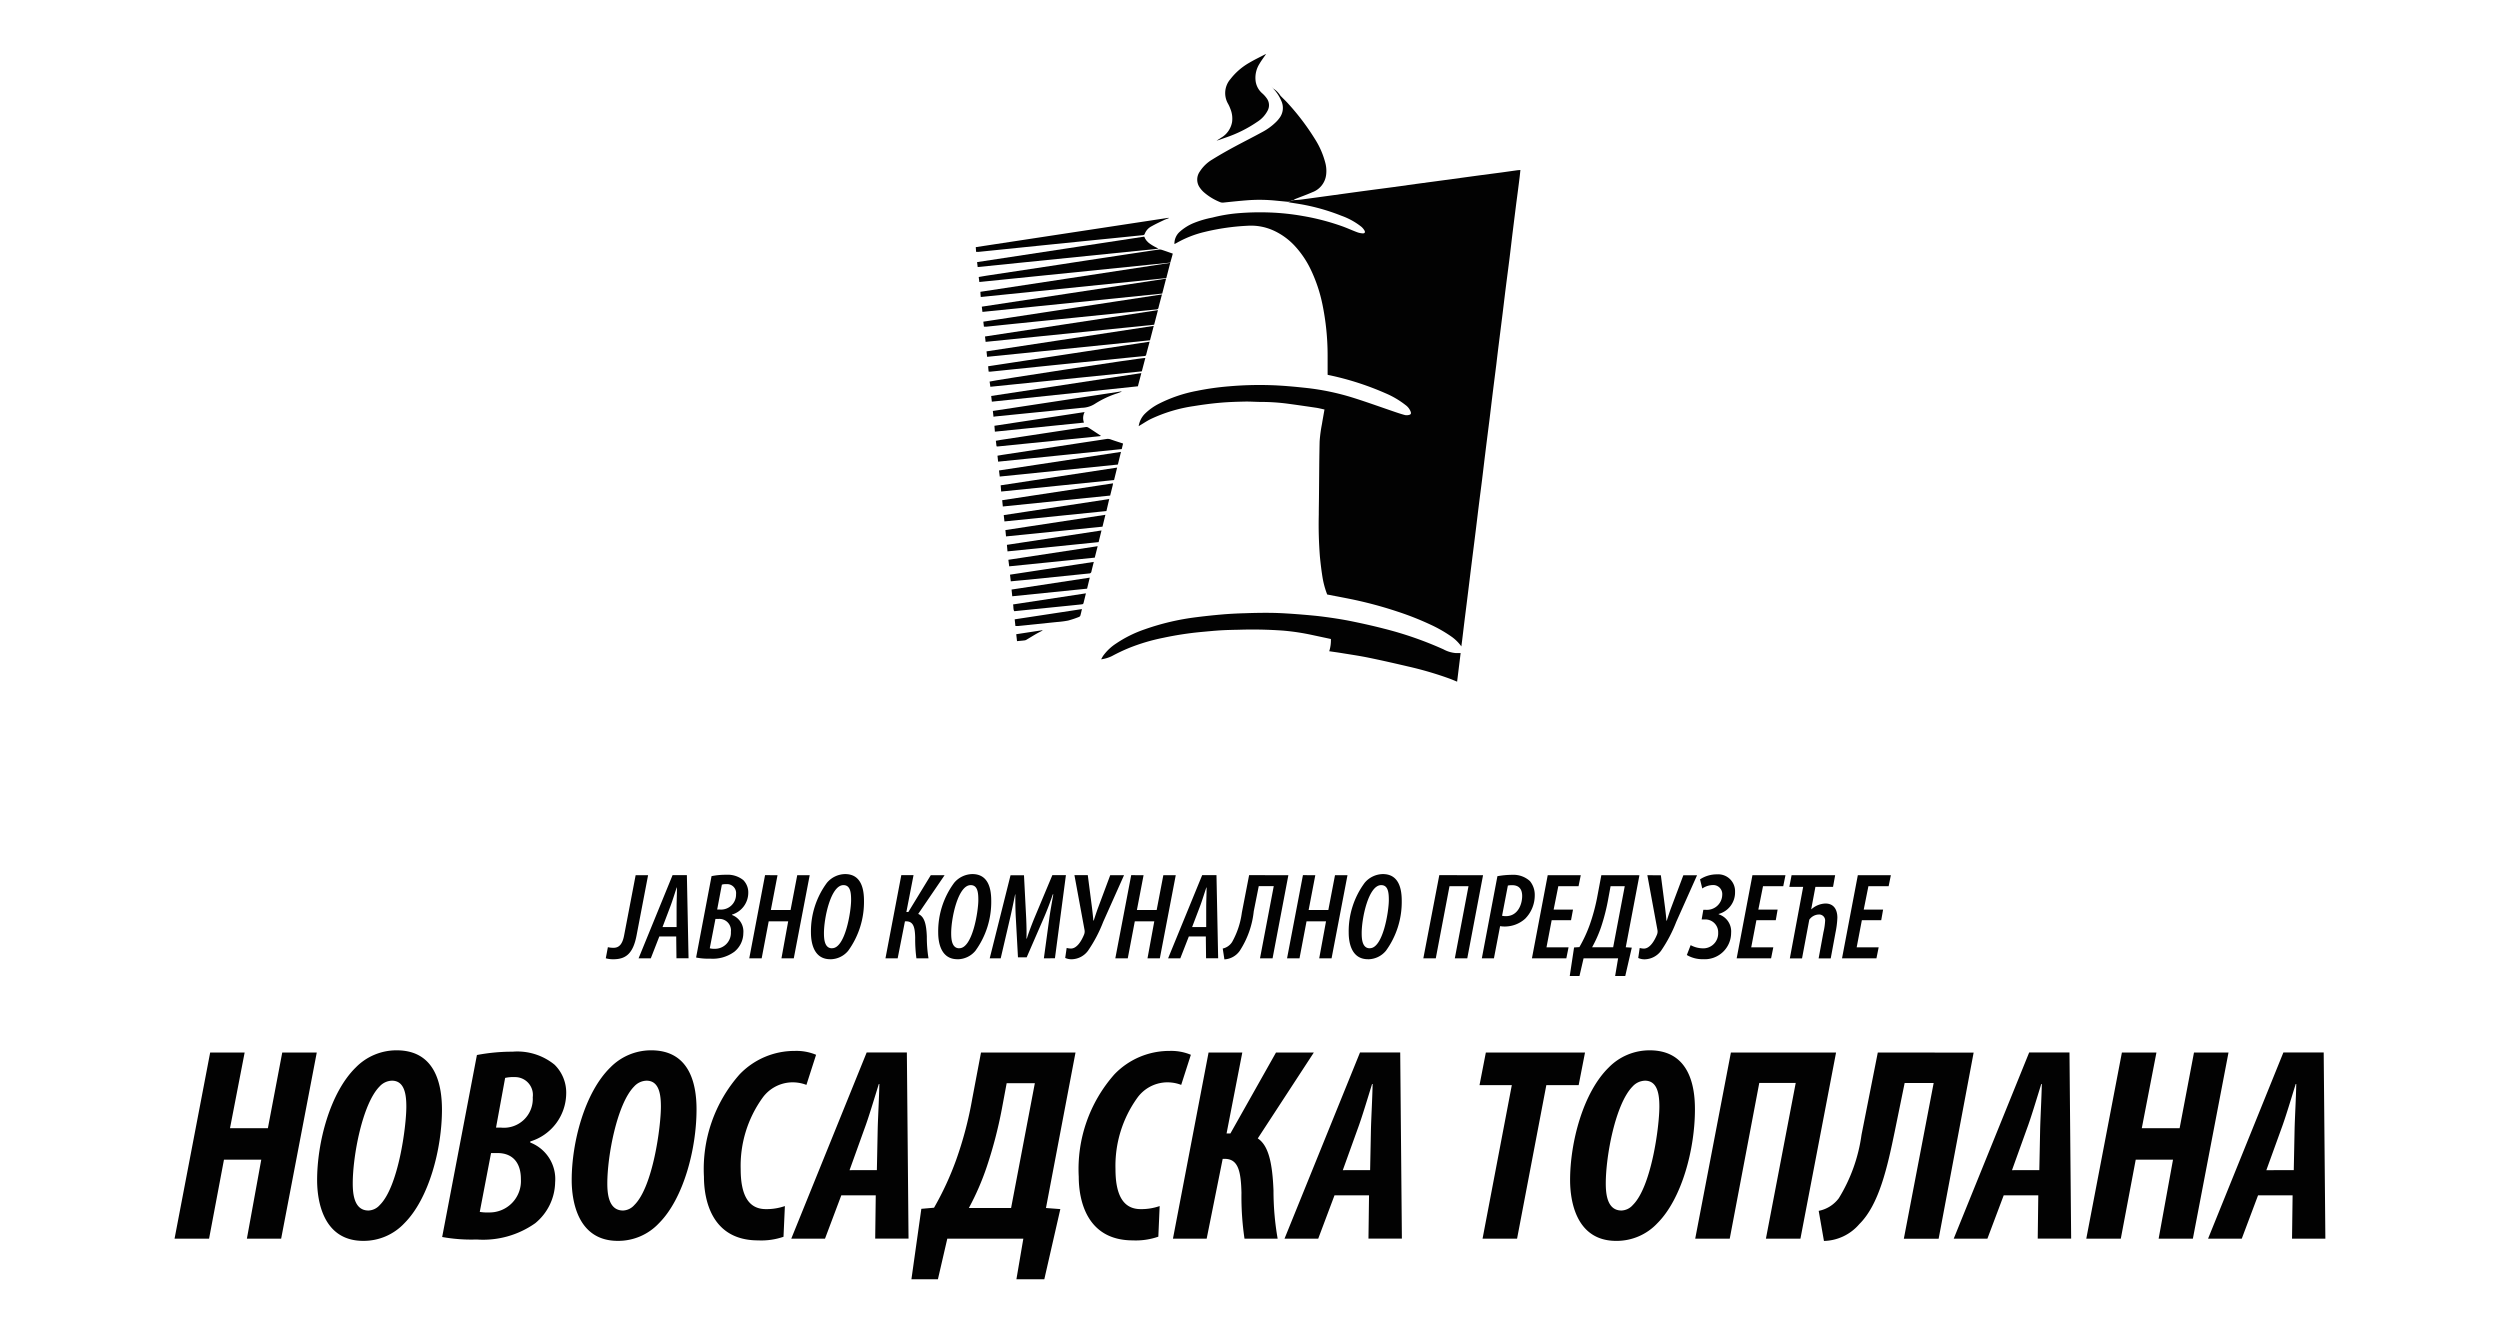 <svg xmlns="http://www.w3.org/2000/svg" viewBox="0 0 150 80"><title>full-black</title><g id="Factory"><path d="M77.6,12.012c.163-.013.327-.019.489-.041.656-.087,1.312-.178,1.968-.268.633-.087,1.266-.175,1.9-.26.55-.074,1.1-.144,1.65-.218l1.378-.192,1.616-.217,2.169-.295,1.347-.177c.3-.041.605-.085.908-.127.06-.008.122-.01.2-.017-.017.155-.03.3-.048.443-.064.516-.131,1.033-.2,1.549q-.115.917-.229,1.833c-.062.512-.12,1.024-.184,1.535-.073.583-.151,1.165-.224,1.748-.062.494-.12.99-.181,1.484-.076.612-.154,1.223-.23,1.833-.05.4-.1.809-.146,1.213-.076.606-.154,1.211-.229,1.817-.061.494-.119.987-.179,1.48-.088.7-.178,1.4-.264,2.106-.064.51-.122,1.02-.185,1.53s-.129,1-.191,1.5-.122,1.01-.185,1.515c-.084.685-.172,1.37-.257,2.055-.063.5-.123,1.01-.186,1.514q-.111.9-.225,1.8c-.051.415-.1.831-.151,1.247-.014.115-.03.23-.05.383a2.487,2.487,0,0,0-.6-.593,8.081,8.081,0,0,0-1.239-.709,17.387,17.387,0,0,0-1.955-.775,24.4,24.4,0,0,0-2.9-.775c-.448-.09-.9-.175-1.355-.263a5.164,5.164,0,0,1-.285-1.056c-.064-.4-.111-.8-.151-1.2a24.642,24.642,0,0,1-.069-2.535c0-.341.008-.681.011-1.023.012-1.125.013-2.25.04-3.375a8.39,8.39,0,0,1,.14-1.041c.045-.285.1-.568.151-.87-.174-.037-.337-.08-.5-.105-.581-.086-1.162-.171-1.745-.249a12.4,12.4,0,0,0-1.541-.1c-.334,0-.669-.029-1-.021-.5.011-1,.026-1.494.071-.523.046-1.044.116-1.562.2a9.109,9.109,0,0,0-2.59.78c-.212.105-.41.24-.615.361l-.1.063a1.329,1.329,0,0,1,.373-.746,3.428,3.428,0,0,1,.839-.6,8.487,8.487,0,0,1,2.276-.772,16.206,16.206,0,0,1,1.9-.27,21.1,21.1,0,0,1,2.45-.074c.719.019,1.435.085,2.15.161a14.808,14.808,0,0,1,2.89.6c.847.267,1.682.57,2.523.856.193.065.385.13.582.18a.527.527,0,0,0,.249-.013c.1-.027.12-.081.09-.181a.879.879,0,0,0-.317-.412,5.259,5.259,0,0,0-1.2-.705,17.22,17.22,0,0,0-3.269-1.062c-.055-.013-.111-.022-.166-.034a.2.2,0,0,1-.035-.014c0-.393,0-.779,0-1.164a15.2,15.2,0,0,0-.307-3.038,9.015,9.015,0,0,0-.726-2.153,5.7,5.7,0,0,0-.891-1.323,4,4,0,0,0-1.378-1,3.264,3.264,0,0,0-1.51-.26,13.628,13.628,0,0,0-2.58.373,6.327,6.327,0,0,0-1.712.683c-.023.013-.05.021-.088.038a.954.954,0,0,1,.284-.7,2.91,2.91,0,0,1,.869-.556,5.992,5.992,0,0,1,1.122-.329,9.327,9.327,0,0,1,1.419-.251,16,16,0,0,1,2.042-.054,14.312,14.312,0,0,1,1.989.214,14.037,14.037,0,0,1,2.38.626c.286.105.564.233.85.34a1.162,1.162,0,0,0,.344.073c.124.006.166-.073.1-.18a.9.9,0,0,0-.184-.219,4.176,4.176,0,0,0-1.2-.661,12.3,12.3,0,0,0-2.461-.694c-.223-.038-.446-.07-.669-.107a.277.277,0,0,1-.061-.027l.189-.07.129-.028Z" style="fill:#020202;fill-rule:evenodd"/><path d="M87.427,40.9c.072-.584.142-1.154.211-1.716-.113,0-.2,0-.291,0a1.866,1.866,0,0,1-.741-.224,21.442,21.442,0,0,0-3.571-1.241c-.685-.177-1.376-.329-2.07-.469-.515-.1-1.037-.179-1.559-.247-.476-.062-.956-.1-1.435-.141-.52-.039-1.04-.077-1.561-.088-.573-.011-1.147,0-1.72.02-.437.012-.873.033-1.307.069q-.8.068-1.6.169a14.687,14.687,0,0,0-3.088.724,7.255,7.255,0,0,0-1.731.857,2.915,2.915,0,0,0-.783.747c-.038.057-.067.121-.113.2a2.141,2.141,0,0,0,.642-.192,10.871,10.871,0,0,1,1.057-.5,11.7,11.7,0,0,1,2.031-.6,19.766,19.766,0,0,1,2.346-.356c.36-.032.72-.069,1.081-.091s.725-.029,1.088-.036A25.631,25.631,0,0,1,77,37.838a13.684,13.684,0,0,1,1.676.25l1.178.252a2.146,2.146,0,0,1-.1.734c.235.035.458.065.681.1.568.094,1.14.175,1.7.291.8.164,1.6.348,2.4.535a20.944,20.944,0,0,1,2.438.717c.148.054.291.118.452.182" style="fill:#020202;fill-rule:evenodd"/><path d="M77.474,12.04l.129-.029h0a.836.836,0,0,1,.117-.072c.342-.137.69-.26,1.028-.409a1.274,1.274,0,0,0,.818-1.027,1.9,1.9,0,0,0-.033-.676,4.96,4.96,0,0,0-.642-1.493,14.342,14.342,0,0,0-1.586-2.1c-.145-.164-.308-.314-.461-.471-.023-.023-.037-.055-.059-.081a1.349,1.349,0,0,0-.416-.387v0a2.32,2.32,0,0,1,.5.738,1,1,0,0,1-.1,1.047,1.841,1.841,0,0,1-.2.233,3.516,3.516,0,0,1-.85.619c-.567.31-1.146.6-1.714.907-.428.232-.853.474-1.266.731a2.244,2.244,0,0,0-.753.726.831.831,0,0,0-.038.9,1.564,1.564,0,0,0,.282.337,3.406,3.406,0,0,0,.968.591.4.4,0,0,0,.213.03c.5-.052.992-.106,1.489-.142a9.766,9.766,0,0,1,1.649.026l.744.071.189-.069" style="fill:#020202;fill-rule:evenodd"/><path d="M75.956,3.244a.375.375,0,0,0-.055.021c-.316.166-.64.319-.943.5a3.828,3.828,0,0,0-1.137.987,1.279,1.279,0,0,0-.135,1.479,2.086,2.086,0,0,1,.139.309,1.521,1.521,0,0,1,.1.782,1.367,1.367,0,0,1-.648.937c-.095.062-.19.122-.285.182.187-.051.368-.123.55-.187a7.666,7.666,0,0,0,1.9-.948,1.747,1.747,0,0,0,.616-.669.689.689,0,0,0-.037-.713,1.692,1.692,0,0,0-.292-.329,1.179,1.179,0,0,1-.4-.816,1.571,1.571,0,0,1,.243-.956c.116-.2.256-.382.393-.583" style="fill:#020202;fill-rule:evenodd"/><path d="M70.365,15.216c-.24-.082-.457-.162-.679-.232a.417.417,0,0,0-.183-.007q-1.186.175-2.373.356-1.791.271-3.583.547l-4.224.64c-.2.03-.391.064-.6.1.013.107.025.2.037.3l11.458-1.164c.046-.167.1-.345.149-.54" style="fill:#020202;fill-rule:evenodd"/><path d="M70.214,15.772l-11.39,1.736c0,.058,0,.1.006.147s.009.1.015.165l11.133-1.134c.08-.308.153-.592.236-.914" style="fill:#020202;fill-rule:evenodd"/><path d="M69.966,16.718,58.908,18.4l.038.314,10.788-1.1c.077-.3.151-.589.232-.9" style="fill:#020202;fill-rule:evenodd"/><path d="M59.038,19.6c.058,0,.108.005.157,0,.689-.071,1.376-.144,2.065-.213q1.59-.164,3.181-.322,1.1-.113,2.2-.225,1.369-.139,2.742-.273a.123.123,0,0,0,.127-.108c.063-.256.133-.511.208-.794L59,19.3c.012.108.023.2.035.3" style="fill:#020202;fill-rule:evenodd"/><path d="M58.562,15.112a1.548,1.548,0,0,0,.155,0l2.622-.268q1.734-.178,3.469-.353c.642-.066,1.286-.129,1.929-.194.6-.061,1.207-.124,1.81-.184.06-.007.114-.012.136-.078a.857.857,0,0,1,.427-.466c.231-.132.474-.243.714-.358.095-.046.2-.08.3-.119l-.008-.025-11.57,1.762c.007.1.013.186.021.284" style="fill:#020202;fill-rule:evenodd"/><path d="M69.472,18.608,59.1,20.189c.014.119.025.213.037.323l10.111-1.028c.075-.287.148-.565.229-.876" style="fill:#020202;fill-rule:evenodd"/><path d="M58.661,16.023l10.845-1.1c-.353-.2-.711-.339-.851-.725l-10.03,1.528c.012.1.023.19.036.3" style="fill:#020202;fill-rule:evenodd"/><path d="M69.223,19.553,59.191,21.082c.012.118.023.215.035.328L69,20.417c.073-.28.146-.558.225-.864" style="fill:#020202;fill-rule:evenodd"/><path d="M59.317,22.294a.688.688,0,0,0,.1.006q.611-.061,1.219-.125l2.233-.23q1.422-.146,2.843-.288l1.946-.194,1-.1c.052-.006.1-.016.112-.081.064-.252.133-.5.207-.781l-9.689,1.475c.01.116.019.211.029.32" style="fill:#020202;fill-rule:evenodd"/><path d="M68.719,21.479c-.129-.033-9.2,1.357-9.344,1.416.008.048.017.1.024.147s.014.107.021.164l9.089-.925c.073-.279.142-.54.21-.8" style="fill:#020202;fill-rule:evenodd"/><path d="M59.511,24.1l8.762-.922c.068-.258.134-.515.207-.792l-9.009,1.372c.013.114.025.217.04.342" style="fill:#020202;fill-rule:evenodd"/><path d="M59.888,27.7l7.416-.755c.029-.121.054-.224.081-.333-.251-.083-.494-.158-.734-.244a.506.506,0,0,0-.264-.028c-.584.091-1.167.177-1.751.266l-4.409.673c-.123.018-.244.041-.378.063.013.123.025.233.039.358" style="fill:#020202;fill-rule:evenodd"/><path d="M59.984,28.593l7.088-.72.187-.76L59.94,28.228c.016.129.029.239.044.365" style="fill:#020202;fill-rule:evenodd"/><path d="M60.07,29.492l6.774-.689c.063-.255.12-.489.184-.748L60.04,29.119l.03.373" style="fill:#020202;fill-rule:evenodd"/><path d="M60.169,30.389l6.441-.655c.053-.212.1-.41.151-.608.008-.032.012-.065.023-.126l-6.653,1.013c.013.131.024.242.038.376" style="fill:#020202;fill-rule:evenodd"/><path d="M59.606,25.005c.074-.011.113-.018.152-.022q1.074-.107,2.15-.215l3-.3a1.5,1.5,0,0,0,.779-.233,5.763,5.763,0,0,1,1.369-.641l.232-.088-.008-.023-7.709,1.174c.013.119.025.227.039.351" style="fill:#020202;fill-rule:evenodd"/><path d="M66.554,29.942l-6.33.965c.015.13.028.241.043.379q3.067-.311,6.118-.623c.058-.245.11-.47.169-.721" style="fill:#020202;fill-rule:evenodd"/><path d="M60.357,32.185,66.15,31.6c.057-.235.114-.465.174-.712l-6,.916c.013.13.024.247.038.385" style="fill:#020202;fill-rule:evenodd"/><path d="M59.792,26.775a.271.271,0,0,0,.061.014l6.129-.617a.638.638,0,0,0,.066-.015.024.024,0,0,0,.009-.013s0-.011,0,.007c-.261-.173-.509-.34-.761-.5a.249.249,0,0,0-.159-.027c-.719.105-1.436.215-2.155.324l-2.878.437c-.116.018-.23.041-.353.062.015.121.028.226.04.328" style="fill:#020202;fill-rule:evenodd"/><path d="M60.45,33.083l5.467-.556c.059-.237.112-.455.173-.7l-5.676.864c.013.14.023.256.036.39" style="fill:#020202;fill-rule:evenodd"/><path d="M65.86,32.771l-5.358.816c.017.139.033.259.05.393l5.134-.522c.056-.22.111-.438.174-.687" style="fill:#020202;fill-rule:evenodd"/><path d="M59.693,25.9l5.345-.544a.778.778,0,0,1,.04-.633l-5.413.824c.01.129.018.235.028.353" style="fill:#020202;fill-rule:evenodd"/><path d="M65.624,33.714,60.6,34.48l.047.4c.364-.036.713-.068,1.061-.1q1.816-.186,3.635-.372a.134.134,0,0,0,.142-.114c.041-.182.089-.363.141-.574" style="fill:#020202;fill-rule:evenodd"/><path d="M60.735,35.776l4.49-.456c.054-.22.1-.427.161-.662l-4.693.715c.015.138.027.256.042.4" style="fill:#020202;fill-rule:evenodd"/><path d="M65.155,35.6l-4.37.666c.036.147-.008.282.07.406l.913-.093,2.316-.233.794-.082c.058-.006.115-.005.133-.079.044-.186.091-.371.144-.585" style="fill:#020202;fill-rule:evenodd"/><path d="M60.923,37.561c.054,0,.1,0,.143,0q1.183-.12,2.367-.242a5.472,5.472,0,0,0,.656-.086,5.721,5.721,0,0,0,.629-.209.172.172,0,0,0,.1-.079c.038-.121.061-.248.1-.4l-4.037.615c.016.148.03.275.044.4" style="fill:#020202;fill-rule:evenodd"/><path d="M62.549,37.835l-.008-.022-1.567.24c.017.144.031.274.047.415.17-.016.321-.027.472-.047a.331.331,0,0,0,.122-.054c.189-.112.376-.229.567-.339.12-.069.245-.129.367-.193" style="fill:#020202;fill-rule:evenodd"/><path d="M76.366,5.292c-.025-.038-.052-.076-.078-.114h0l.075.118Z" style="fill:#020202;fill-rule:evenodd"/><path d="M37.449,56.113c-.1.547-.31.755-.636.755a1.5,1.5,0,0,1-.34-.037l-.126.666a1.58,1.58,0,0,0,.444.059c.725,0,1.191-.3,1.405-1.443l.689-3.6h-.747Zm3.124.074.015,1.31h.725l-.1-4.988h-.859L38.315,57.5h.733l.511-1.31Zm-.822-.563.452-1.191c.118-.3.274-.807.4-1.184h.014c0,.377-.022.858-.022,1.184v1.191Zm2.015,1.828a3.759,3.759,0,0,0,.85.067,2.183,2.183,0,0,0,1.444-.414,1.449,1.449,0,0,0,.54-1.118,1.06,1.06,0,0,0-.681-1.088v-.022a1.373,1.373,0,0,0,.977-1.288,1.052,1.052,0,0,0-.3-.784,1.493,1.493,0,0,0-1.029-.319,4.272,4.272,0,0,0-.874.082Zm1.161-2.316h.185a.692.692,0,0,1,.741.777.956.956,0,0,1-1,1.014.881.881,0,0,1-.267-.03Zm.385-2.057a.787.787,0,0,1,.274-.03.537.537,0,0,1,.577.6.9.9,0,0,1-.962.924H43.03Zm2.591-.57L44.956,57.5H45.7l.422-2.221h1.169L46.887,57.5h.74l.955-4.988h-.748l-.4,2.087H46.251l.4-2.087Zm3.915,5.047a1.4,1.4,0,0,0,1.074-.511,4.987,4.987,0,0,0,.947-3c0-.614-.118-1.6-1.132-1.6a1.453,1.453,0,0,0-1.088.518,4.9,4.9,0,0,0-.962,2.99c0,.541.133,1.6,1.155,1.6Zm.1-.659c-.451,0-.481-.562-.481-.91,0-.9.407-2.879,1.17-2.879.421,0,.459.459.459.9,0,.666-.349,2.886-1.14,2.886Zm4.16-4.388L53.128,57.5h.732l.437-2.221h.066c.451,0,.533.371.548.978a8.682,8.682,0,0,0,.074,1.243h.725a8,8,0,0,1-.1-1.31c-.03-.718-.134-1.192-.518-1.354l1.584-2.324h-.829L54.5,54.721h-.118l.43-2.212Zm3.375,5.047a1.4,1.4,0,0,0,1.073-.511,4.981,4.981,0,0,0,.948-3c0-.614-.118-1.6-1.132-1.6a1.453,1.453,0,0,0-1.088.518,4.9,4.9,0,0,0-.962,2.99c0,.541.133,1.6,1.154,1.6Zm.1-.659c-.451,0-.482-.562-.482-.91,0-.9.408-2.879,1.17-2.879.422,0,.459.459.459.9,0,.666-.348,2.886-1.139,2.886Zm5.743.6.659-4.988h-.814l-1.088,2.6c-.155.384-.325.828-.443,1.206h-.023c.015-.378,0-.829-.015-1.2l-.133-2.6h-.807L59.383,57.5h.659l.547-2.346c.1-.422.2-.9.318-1.488h.015c-.007.585.008,1.081.03,1.458l.126,2.317H61.6l.991-2.28c.163-.37.378-.9.577-1.5h.03c-.1.585-.192,1.066-.245,1.48L62.632,57.5Zm1.17-4.988.607,3.293a.493.493,0,0,1-.03.274c-.147.363-.422.836-.784.836A.953.953,0,0,1,64,56.875l-.088.6a.89.89,0,0,0,.392.081,1.251,1.251,0,0,0,.976-.511,8.339,8.339,0,0,0,.911-1.731l1.25-2.8h-.828L65.9,54.425c-.088.23-.208.593-.274.807H65.6c-.015-.222-.052-.533-.081-.777l-.252-1.946Zm3.406,0L66.919,57.5h.747l.422-2.221h1.169L68.85,57.5h.74l.955-4.988H69.8L69.4,54.6H68.214l.4-2.087Zm4.478,3.678.014,1.31h.725l-.1-4.988h-.858L70.086,57.5h.732l.511-1.31Zm-.823-.563.453-1.191c.118-.3.273-.807.4-1.184h.015c0,.377-.023.858-.023,1.184v1.191Zm3.42-3.115-.436,2.249a4.924,4.924,0,0,1-.584,1.762.886.886,0,0,1-.563.392l.1.651a1.207,1.207,0,0,0,.918-.51,5.361,5.361,0,0,0,.843-2.376l.3-1.509h.9L75.6,57.5h.754l.948-4.988Zm3.229,0L77.223,57.5h.747l.422-2.221h1.169L79.153,57.5h.741l.955-4.988H80.1L79.7,54.6H78.518l.4-2.087Zm3.907,5.047a1.4,1.4,0,0,0,1.073-.511,4.981,4.981,0,0,0,.948-3c0-.614-.119-1.6-1.132-1.6a1.452,1.452,0,0,0-1.088.518,4.9,4.9,0,0,0-.962,2.99c0,.541.133,1.6,1.154,1.6Zm.1-.659c-.451,0-.482-.562-.482-.91,0-.9.408-2.879,1.17-2.879.422,0,.459.459.459.9,0,.666-.348,2.886-1.139,2.886Zm4.175-4.388L85.4,57.5h.747l.823-4.329H88.11L87.289,57.5h.747l.947-4.988ZM88.91,57.5h.726l.37-1.932a1.581,1.581,0,0,0,.281.023,1.828,1.828,0,0,0,1.221-.467,1.992,1.992,0,0,0,.577-1.421,1.3,1.3,0,0,0-.288-.836,1.462,1.462,0,0,0-1.052-.378,5.226,5.226,0,0,0-.9.082Zm1.562-4.367a1.257,1.257,0,0,1,.252-.022c.443,0,.606.267.606.651,0,.5-.259,1.207-.976,1.207a1.086,1.086,0,0,1-.23-.023Zm3.908,1.443H93.218l.281-1.405h1.214l.133-.659H92.863L91.916,57.5H93.98l.133-.659H92.789L93.1,55.21h1.162Zm1.7-2.064-.223,1.184a11.555,11.555,0,0,1-.473,1.791,8.213,8.213,0,0,1-.621,1.339l-.319.022-.259,1.71h.584l.245-1.058h2.072l-.178,1.058h.608l.391-1.7-.362-.022.821-4.322Zm.555.659h.85l-.695,3.663H95.527a7.471,7.471,0,0,0,.534-1.2,12.142,12.142,0,0,0,.436-1.717Zm2.206-.659.607,3.293a.493.493,0,0,1-.03.274c-.148.363-.422.836-.784.836a.953.953,0,0,1-.252-.037l-.088.6a.889.889,0,0,0,.391.081,1.252,1.252,0,0,0,.977-.511,8.436,8.436,0,0,0,.911-1.731l1.25-2.8H101l-.719,1.916c-.088.23-.207.593-.273.807h-.023c-.014-.222-.051-.533-.081-.777l-.252-1.946Zm3.258,2.657h.169a.767.767,0,0,1,.822.8.894.894,0,0,1-.917.932,1.6,1.6,0,0,1-.734-.192l-.229.592a1.857,1.857,0,0,0,.984.251,1.582,1.582,0,0,0,1.673-1.576,1.078,1.078,0,0,0-.747-1.117v-.022a1.332,1.332,0,0,0,.983-1.318,1.013,1.013,0,0,0-1.086-1.058,1.836,1.836,0,0,0-1.015.3l.134.548a1.193,1.193,0,0,1,.658-.207.541.541,0,0,1,.54.585.919.919,0,0,1-1.006.9H102.2Zm4.558-.593H105.5l.281-1.405h1.214l.133-.659h-1.982L104.2,57.5h2.065l.133-.659h-1.325l.311-1.628h1.162Zm.838-2.064-.134.7h.829l-.8,4.293h.732l.436-2.324a.728.728,0,0,1,.578-.311.358.358,0,0,1,.37.4,3.65,3.65,0,0,1-.1.666l-.289,1.569h.726l.288-1.554a5.33,5.33,0,0,0,.111-.889c0-.458-.192-.851-.718-.851a1.332,1.332,0,0,0-.836.341h-.015l.252-1.34h1.058l.126-.7Zm5.491,2.064h-1.162l.281-1.405h1.214l.133-.659h-1.982l-.948,4.988h2.065l.133-.659H111.4l.311-1.628h1.162ZM12.61,63.151,10.473,74.32h2.071l.894-4.739h2.238l-.863,4.739h2.056l2.137-11.169H16.935l-.862,4.541H13.8l.879-4.541ZM23.8,63.019a3.415,3.415,0,0,0-2.452,1.027c-1.541,1.508-2.321,4.491-2.321,6.761,0,1.226.348,3.645,2.768,3.645a3.348,3.348,0,0,0,2.469-1.06c1.474-1.475,2.254-4.458,2.254-6.827C26.514,65.239,26.215,63.019,23.8,63.019Zm-.282,1.822c.762,0,.862.846.862,1.558,0,1.21-.48,4.806-1.591,5.9a.949.949,0,0,1-.68.332c-.861,0-.944-.995-.944-1.624,0-1.657.58-4.772,1.608-5.817A1.042,1.042,0,0,1,23.514,64.841ZM26.53,74.22a9.859,9.859,0,0,0,2.072.15,5.414,5.414,0,0,0,3.512-.978,3.247,3.247,0,0,0,1.194-2.452,2.347,2.347,0,0,0-1.492-2.387v-.066a3.035,3.035,0,0,0,2.155-2.834,2.347,2.347,0,0,0-.7-1.773,3.536,3.536,0,0,0-2.518-.779,11.309,11.309,0,0,0-2.138.2Zm2.933-5.037h.381c.945,0,1.409.613,1.409,1.557A1.884,1.884,0,0,1,29.3,72.746a2.371,2.371,0,0,1-.514-.033Zm.845-4.508a2.129,2.129,0,0,1,.563-.049,1.069,1.069,0,0,1,1.094,1.21,1.731,1.731,0,0,1-1.889,1.822h-.315Zm8.766-1.656a3.417,3.417,0,0,0-2.452,1.027c-1.542,1.508-2.32,4.491-2.32,6.761,0,1.226.347,3.645,2.767,3.645a3.346,3.346,0,0,0,2.469-1.06c1.475-1.475,2.254-4.458,2.254-6.827C41.792,65.239,41.493,63.019,39.074,63.019Zm-.281,1.822c.762,0,.861.846.861,1.558,0,1.21-.48,4.806-1.591,5.9a.949.949,0,0,1-.679.332c-.862,0-.945-.995-.945-1.624,0-1.657.581-4.772,1.608-5.817A1.043,1.043,0,0,1,38.793,64.841Zm8.3,7.523a3.355,3.355,0,0,1-1.144.183c-1.11,0-1.508-.961-1.508-2.4a6.985,6.985,0,0,1,1.309-4.275,2.235,2.235,0,0,1,1.674-.928,2.309,2.309,0,0,1,.961.149l.58-1.806a3.059,3.059,0,0,0-1.276-.232,4.559,4.559,0,0,0-3.314,1.408,8.572,8.572,0,0,0-2.138,6.148c0,1.293.414,3.812,3.248,3.812a4.086,4.086,0,0,0,1.525-.216Zm5.452-.646-.033,2.6h2l-.1-11.169H52L47.476,74.32H49.5l.978-2.6ZM50.973,70.21l.894-2.485c.232-.614.6-1.84.862-2.685h.033c-.017.845-.083,2.022-.1,2.7l-.05,2.469Zm7.887-7.059-.53,2.8a22.383,22.383,0,0,1-.961,3.645,18.115,18.115,0,0,1-1.326,2.867l-.763.066-.595,4.226h1.59l.563-2.436H61.4l-.415,2.436h1.674l.961-4.209-.862-.066,1.773-9.33ZM60.4,64.99h1.691l-1.426,7.491H58.131A15.693,15.693,0,0,0,59.208,70a26.32,26.32,0,0,0,.9-3.447Zm9.18,7.374a3.353,3.353,0,0,1-1.143.183c-1.111,0-1.508-.961-1.508-2.4a6.991,6.991,0,0,1,1.308-4.275,2.237,2.237,0,0,1,1.674-.928,2.309,2.309,0,0,1,.961.149l.58-1.806a3.057,3.057,0,0,0-1.275-.232,4.56,4.56,0,0,0-3.315,1.408,8.576,8.576,0,0,0-2.137,6.148c0,1.293.414,3.812,3.248,3.812A4.081,4.081,0,0,0,69.5,74.2Zm2.934-9.213L70.377,74.32H72.4l.961-4.789h.117c.8,0,.977.7,1.01,2.038a17.2,17.2,0,0,0,.182,2.751h1.989a16.7,16.7,0,0,1-.249-2.883c-.066-1.707-.314-2.718-.944-3.132l3.364-5.154h-2.27l-2.735,4.855h-.231l.944-4.855Zm9.628,8.567-.034,2.6h2.005l-.1-11.169H81.6L77.071,74.32h2.022l.977-2.6ZM80.568,70.21l.895-2.485c.231-.614.6-1.84.861-2.685h.033c-.016.845-.083,2.022-.1,2.7l-.05,2.469Zm8.385,4.11h2.071l1.756-9.213h1.94l.381-1.956h-5.95l-.38,1.956h1.938Zm10.026-11.3a3.418,3.418,0,0,0-2.453,1.027c-1.542,1.508-2.32,4.491-2.32,6.761,0,1.226.348,3.645,2.768,3.645a3.345,3.345,0,0,0,2.468-1.06c1.475-1.475,2.254-4.458,2.254-6.827C101.7,65.239,101.4,63.019,98.979,63.019ZM98.7,64.841c.762,0,.862.846.862,1.558,0,1.21-.481,4.806-1.591,5.9a.949.949,0,0,1-.68.332c-.861,0-.944-.995-.944-1.624,0-1.657.58-4.772,1.607-5.817A1.046,1.046,0,0,1,98.7,64.841Zm5.154-1.69L101.713,74.32h2.071l1.773-9.346h2.187l-1.789,9.346h2.071l2.138-11.169Zm8.814,0-.977,4.938a9.811,9.811,0,0,1-1.359,3.8,1.977,1.977,0,0,1-1.21.762l.315,1.806a2.88,2.88,0,0,0,2.121-1.01c1.193-1.177,1.69-3.447,2.121-5.535l.6-2.933h1.741l-1.79,9.346h2.088l2.1-11.169Zm9.629,8.567-.033,2.6h2.005l-.1-11.169h-2.419L117.223,74.32h2.021l.978-2.6ZM120.72,70.21l.894-2.485c.232-.614.6-1.84.862-2.685h.033c-.017.845-.083,2.022-.1,2.7l-.05,2.469Zm6.594-7.059L125.177,74.32h2.071l.895-4.739h2.237l-.862,4.739h2.054l2.138-11.169h-2.071l-.862,4.541h-2.27l.879-4.541Zm10.242,8.567-.034,2.6h2l-.1-11.169h-2.419L132.484,74.32h2.022l.977-2.6Zm-1.575-1.508.9-2.485c.231-.614.6-1.84.861-2.685h.034c-.017.845-.083,2.022-.1,2.7l-.05,2.469Z" style="fill:#020202;fill-rule:evenodd"/></g></svg>